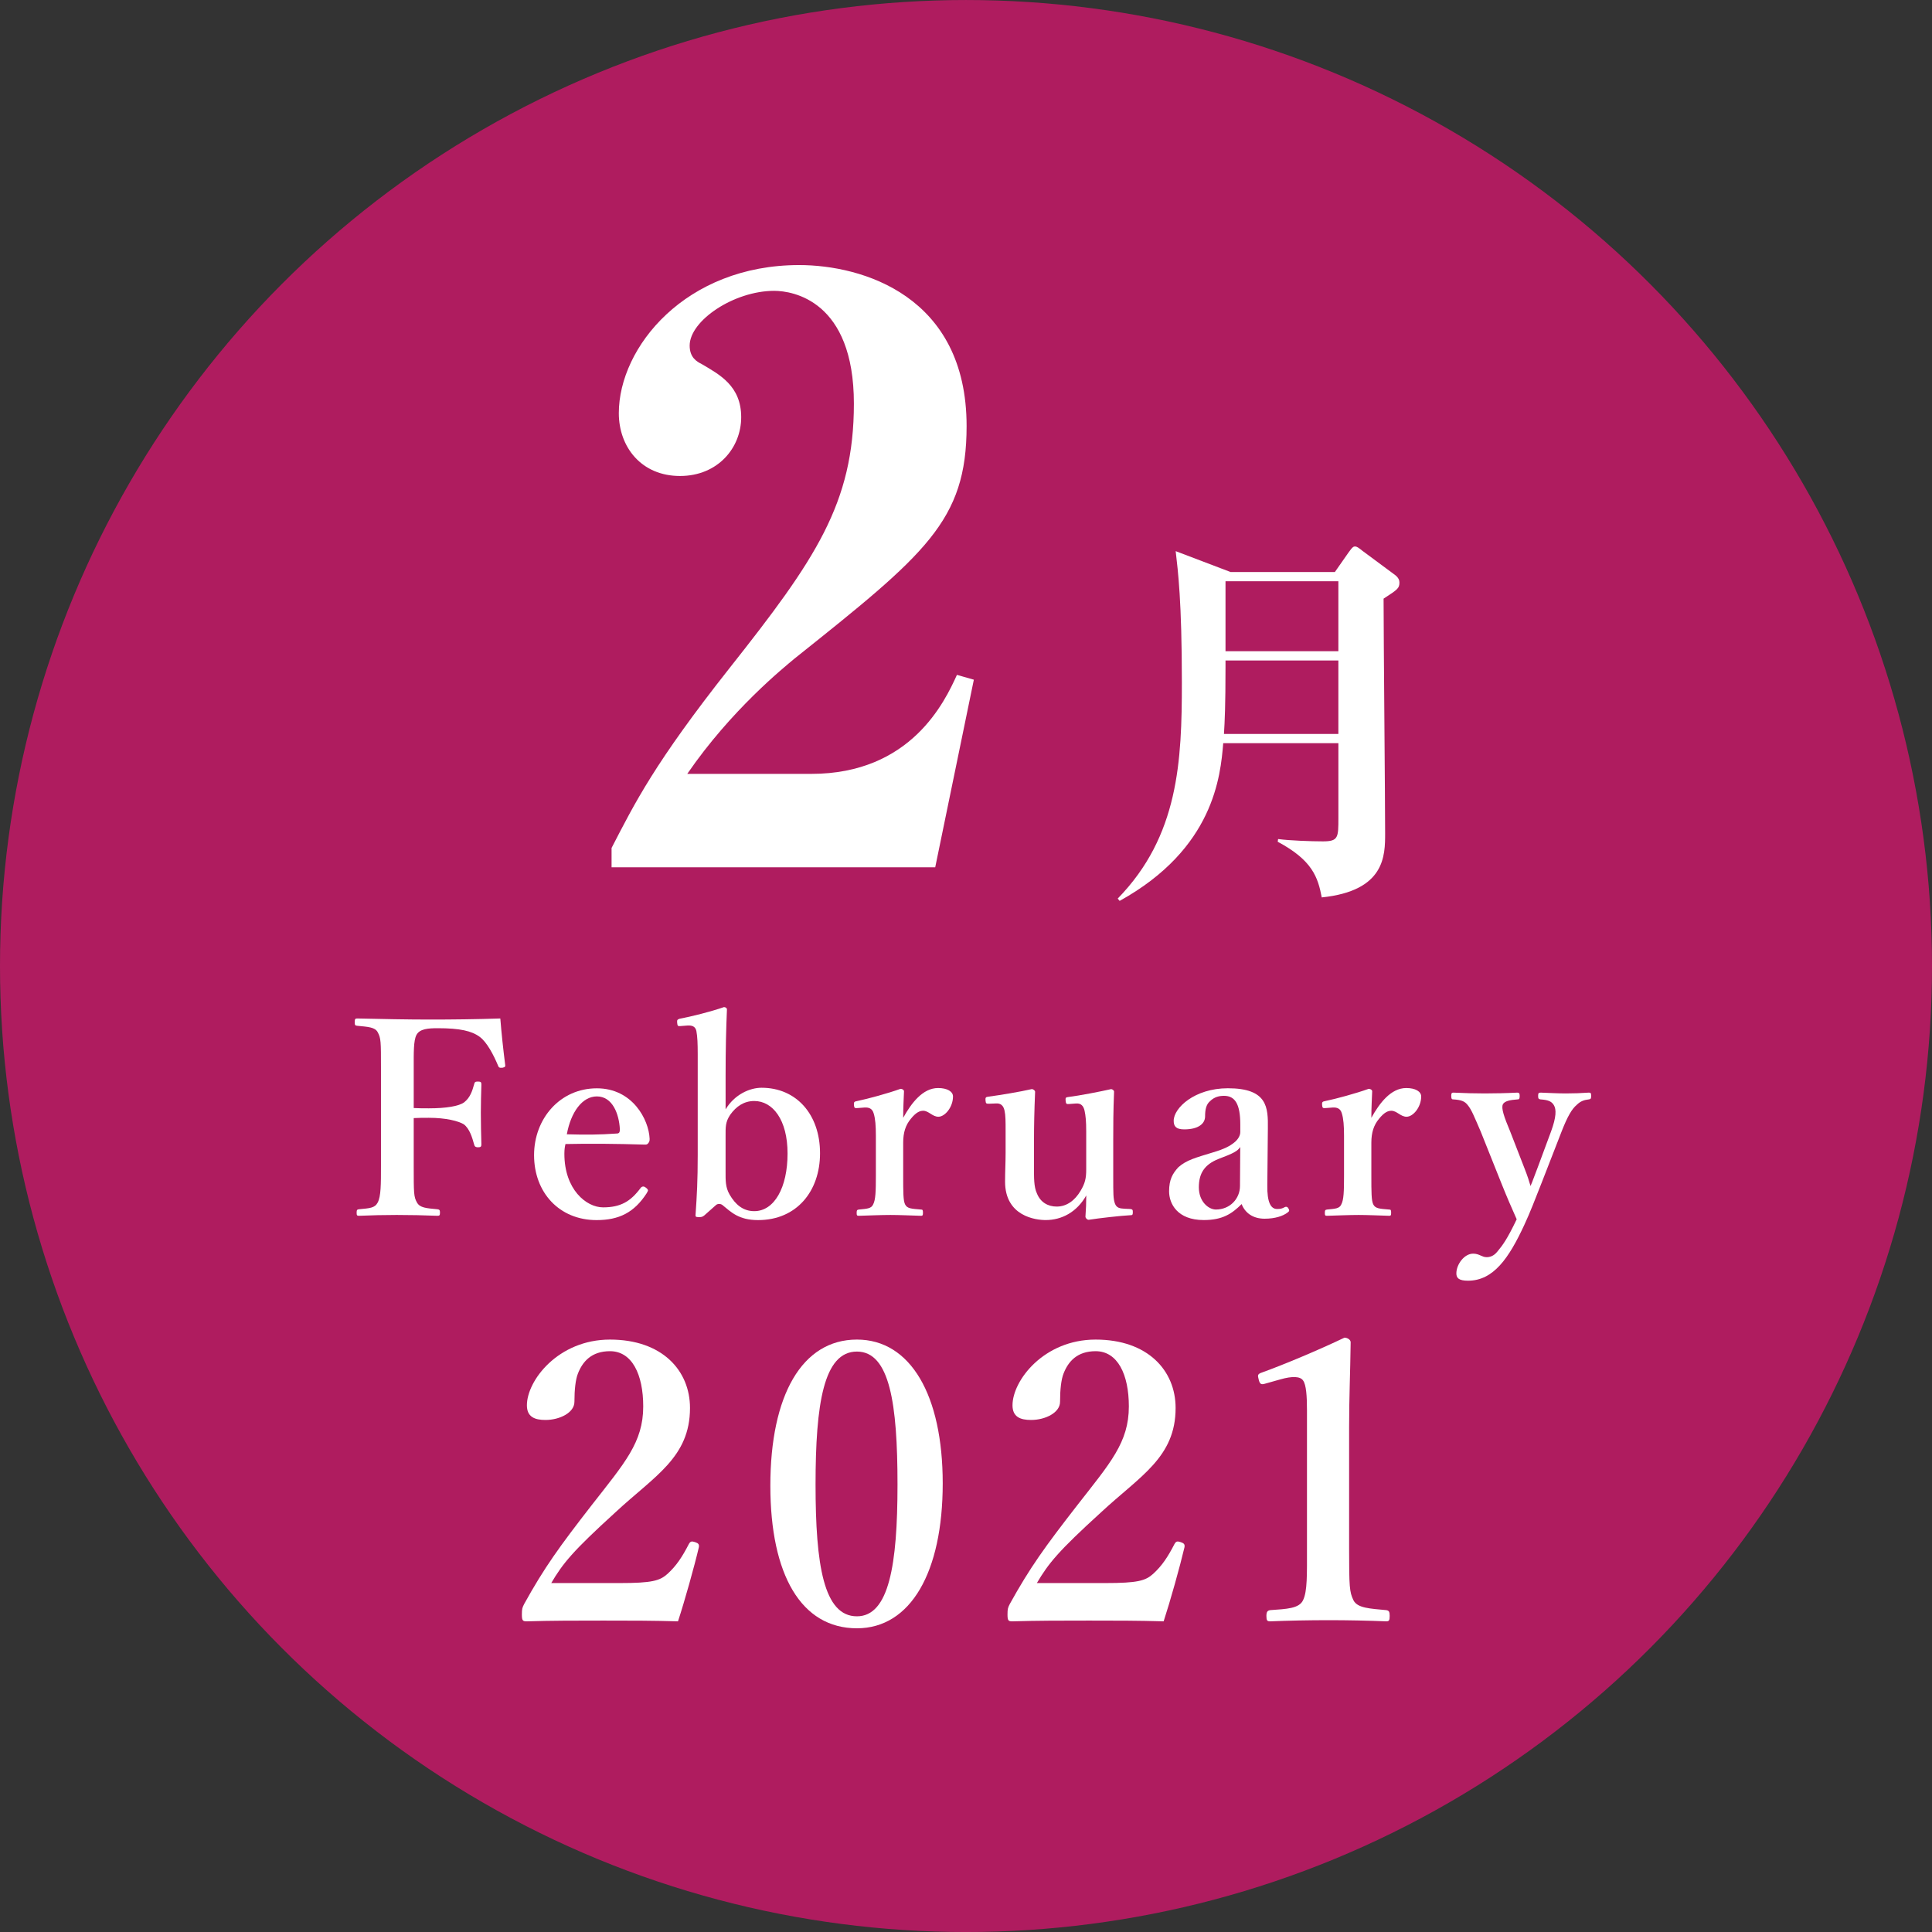 <?xml version="1.0" encoding="utf-8"?>
<!-- Generator: Adobe Illustrator 16.2.1, SVG Export Plug-In . SVG Version: 6.00 Build 0)  -->
<!DOCTYPE svg PUBLIC "-//W3C//DTD SVG 1.1//EN" "http://www.w3.org/Graphics/SVG/1.1/DTD/svg11.dtd">
<svg version="1.1" id="レイヤー_1" xmlns="http://www.w3.org/2000/svg" xmlns:xlink="http://www.w3.org/1999/xlink" x="0px"
	 y="0px" width="100px" height="100px" viewBox="0 0 100 100" enable-background="new 0 0 100 100" xml:space="preserve">
<rect x="0" y="0" width="100" height="100" fill="#333333" stroke="none"/>
<g>
	<circle fill="#E51373" fill-opacity="0.7" cx="50" cy="50.001" r="50"/>
	<g>
		<path fill="#FFFFFF" d="M48.407,44.89H31.655v-1c1.208-2.334,2.208-4.375,6.125-9.334c4.417-5.584,6.417-8.501,6.417-13.668
			c0-5.334-3.167-5.834-4.125-5.834c-2.083,0-4.375,1.542-4.375,2.833c0,0.625,0.375,0.833,0.625,0.958
			c0.917,0.542,2.042,1.125,2.042,2.75c0,1.583-1.208,3.042-3.167,3.042c-2,0-3.167-1.5-3.167-3.25c0-3.417,3.458-7.667,9.334-7.667
			c3.25,0,8.667,1.583,8.667,8.334c0,4.917-2.125,6.625-8.917,12.043c-0.542,0.458-3.25,2.625-5.542,5.959h6.417
			c5.167,0,6.917-3.75,7.542-5.125l0.875,0.25L48.407,44.89z"/>
		<path fill="#FFFFFF" d="M69.094,29.606l0.699-1c0.221-0.32,0.28-0.32,0.34-0.32c0.101,0,0.181,0.06,0.381,0.22l1.7,1.26
			c0.18,0.14,0.22,0.28,0.22,0.38c0,0.3-0.08,0.36-0.82,0.84c0,1.92,0.08,10.402,0.08,12.143c0,1.16,0,2.98-3.28,3.321
			c-0.2-1.041-0.48-1.92-2.28-2.881l0.02-0.14c0.6,0.08,1.721,0.12,2.32,0.12c0.801,0,0.801-0.2,0.801-1.22v-3.861h-5.961
			c-0.141,1.7-0.48,5.461-5.361,8.162l-0.101-0.12c3.161-3.24,3.321-7.121,3.321-11.182c0-4.221-0.201-5.761-0.32-6.801l2.84,1.08
			H69.094z M63.432,34.188v0.34c0,2-0.039,2.801-0.08,3.461h5.922v-3.801H63.432z M63.432,30.086v3.621h5.842v-3.621H63.432z"/>
	</g>
	<g>
		<path fill="#FFFFFF" d="M32.074,81.939c1.68,0,2.081-0.119,2.48-0.479c0.46-0.421,0.76-0.88,1.1-1.54
			c0.08-0.141,0.14-0.16,0.32-0.101s0.22,0.12,0.2,0.261c-0.24,1.02-0.74,2.8-1.081,3.84c-1.36-0.039-2.42-0.039-3.861-0.039
			c-1.46,0-2.641,0-3.96,0.039c-0.2,0-0.26-0.02-0.26-0.34s0.02-0.359,0.12-0.561c1.04-1.88,1.82-2.96,3.5-5.121
			c1.701-2.18,2.661-3.24,2.661-5.101c0-1.66-0.58-2.86-1.72-2.86c-0.96,0-1.42,0.54-1.661,1.16c-0.12,0.3-0.18,0.82-0.18,1.46
			c0,0.561-0.76,0.94-1.5,0.94c-0.56,0-0.96-0.16-0.96-0.76c0-1.281,1.62-3.401,4.301-3.401c2.701,0,4.141,1.601,4.141,3.541
			c0,2.561-1.84,3.521-3.861,5.401c-2.22,2.02-2.72,2.641-3.32,3.66H32.074z"/>
		<path fill="#FFFFFF" d="M48.795,76.779c0,4.601-1.661,7.501-4.441,7.501c-2.881,0-4.481-2.761-4.481-7.382
			c0-4.681,1.64-7.562,4.481-7.562C47.134,69.337,48.795,72.218,48.795,76.779z M42.213,76.839c0,4.161,0.42,6.821,2.141,6.821
			c1.66,0,2.101-2.66,2.101-6.821c0-4.181-0.4-6.882-2.101-6.882C42.633,69.957,42.213,72.658,42.213,76.839z"/>
		<path fill="#FFFFFF" d="M57.209,81.939c1.681,0,2.081-0.119,2.48-0.479c0.461-0.421,0.761-0.88,1.101-1.54
			c0.08-0.141,0.14-0.16,0.32-0.101s0.22,0.12,0.2,0.261c-0.24,1.02-0.74,2.8-1.08,3.84c-1.361-0.039-2.421-0.039-3.861-0.039
			c-1.46,0-2.641,0-3.961,0.039c-0.199,0-0.26-0.02-0.26-0.34s0.02-0.359,0.12-0.561c1.04-1.88,1.82-2.96,3.501-5.121
			c1.7-2.18,2.66-3.24,2.66-5.101c0-1.66-0.58-2.86-1.721-2.86c-0.96,0-1.42,0.54-1.66,1.16c-0.119,0.3-0.18,0.82-0.18,1.46
			c0,0.561-0.76,0.94-1.5,0.94c-0.561,0-0.961-0.16-0.961-0.76c0-1.281,1.621-3.401,4.301-3.401c2.701,0,4.141,1.601,4.141,3.541
			c0,2.561-1.84,3.521-3.86,5.401c-2.22,2.02-2.72,2.641-3.32,3.66H57.209z"/>
		<path fill="#FFFFFF" d="M65.488,71.617c-0.199,0.061-0.279,0.041-0.34-0.22c-0.06-0.22-0.06-0.28,0.181-0.36
			c1.16-0.42,2.921-1.16,4.261-1.8c0.141,0,0.32,0.1,0.32,0.239c-0.02,1.602-0.08,2.801-0.08,4.422v6.262
			c0,1.979,0.02,2.24,0.22,2.66s0.86,0.439,1.7,0.52c0.141,0.021,0.18,0.08,0.18,0.301c0,0.24-0.039,0.279-0.18,0.279
			c-0.92-0.039-2.02-0.06-2.961-0.06c-1.039,0-2.1,0.021-3.04,0.06c-0.16,0-0.2-0.039-0.2-0.279c0-0.221,0.061-0.28,0.2-0.301
			c0.841-0.06,1.501-0.08,1.7-0.52c0.221-0.461,0.2-1.32,0.2-2.66v-7.162c0-0.74-0.04-1.32-0.2-1.541
			c-0.14-0.22-0.561-0.239-1.18-0.06L65.488,71.617z"/>
	</g>
	<g>
		<path fill="#FFFFFF" d="M21.414,60.35c0,1.4,0,1.598,0.168,1.891c0.154,0.281,0.49,0.295,1.065,0.351
			c0.098,0.015,0.126,0.042,0.126,0.169c0,0.153-0.028,0.168-0.14,0.168c-0.658-0.028-1.429-0.043-2.101-0.043
			c-0.645,0-1.317,0.015-1.947,0.043c-0.098,0-0.126-0.015-0.126-0.154c0-0.154,0.028-0.168,0.112-0.183
			c0.56-0.056,0.826-0.056,0.98-0.351c0.168-0.322,0.168-0.938,0.168-1.891v-5.084c0-1.346,0-1.527-0.168-1.836
			c-0.14-0.266-0.49-0.279-1.065-0.336c-0.098-0.014-0.126-0.027-0.126-0.182c0-0.168,0.028-0.196,0.126-0.196
			c1.233,0.028,2.62,0.056,3.754,0.056c1.148,0,2.423-0.014,3.656-0.056c0.056,0.714,0.154,1.639,0.252,2.396
			c0.014,0.084,0,0.125-0.14,0.154c-0.154,0.014-0.196-0.015-0.224-0.099c-0.238-0.574-0.588-1.232-0.953-1.499
			c-0.42-0.309-1.022-0.448-2.171-0.448c-0.49,0-0.938,0.028-1.106,0.351c-0.154,0.294-0.14,0.938-0.14,1.695v2.086
			c0.224,0.015,0.546,0.015,0.785,0.015c0.896,0,1.555-0.112,1.821-0.308c0.308-0.238,0.42-0.574,0.518-0.926
			c0.028-0.111,0.042-0.153,0.196-0.153c0.168,0,0.182,0.042,0.182,0.168c-0.014,0.49-0.028,0.967-0.028,1.457
			c0,0.519,0.014,1.12,0.028,1.624c0,0.113-0.028,0.154-0.168,0.154c-0.154,0-0.182-0.056-0.21-0.154
			c-0.098-0.35-0.224-0.798-0.532-1.036c-0.28-0.168-0.924-0.336-1.807-0.336c-0.238,0-0.561,0-0.785,0.015V60.35z"/>
		<path fill="#FFFFFF" d="M29.212,59.719c0,1.85,1.135,2.774,2.003,2.774c0.911,0,1.429-0.309,1.947-1.009
			c0.042-0.057,0.098-0.07,0.14-0.07s0.084,0.028,0.126,0.057c0.056,0.041,0.112,0.098,0.112,0.14c0,0.028-0.028,0.084-0.07,0.154
			c-0.644,0.995-1.429,1.387-2.591,1.387c-1.933,0-3.236-1.429-3.236-3.362c0-1.891,1.345-3.459,3.25-3.459
			c1.849,0,2.689,1.625,2.731,2.605c0,0.111,0,0.14-0.07,0.238c-0.07,0.084-0.126,0.069-0.21,0.069
			c-1.415-0.042-2.83-0.056-4.076-0.028C29.24,59.342,29.212,59.481,29.212,59.719z M31.958,58.669
			c0.112-0.015,0.126-0.099,0.126-0.224c-0.042-0.785-0.378-1.695-1.19-1.695c-0.756,0-1.345,0.812-1.555,1.961
			C30.318,58.738,30.977,58.738,31.958,58.669z"/>
		<path fill="#FFFFFF" d="M37.556,57.422c0.462-0.77,1.247-1.12,1.863-1.12c1.807,0,3.026,1.387,3.026,3.39
			c0,1.961-1.205,3.46-3.208,3.46c-1.009,0-1.401-0.421-1.849-0.784c-0.098-0.07-0.238-0.07-0.322,0l-0.616,0.546
			c-0.098,0.07-0.126,0.084-0.28,0.084s-0.182-0.028-0.168-0.126c0.07-1.008,0.112-1.765,0.112-3.096v-5.211
			c0-0.532-0.014-0.91-0.07-1.205c-0.056-0.237-0.224-0.293-0.462-0.279l-0.35,0.027c-0.14,0.015-0.168,0-0.182-0.168
			c-0.014-0.154,0.014-0.168,0.126-0.21c0.603-0.112,1.611-0.364,2.297-0.603c0.084,0,0.154,0.057,0.154,0.112
			c-0.042,0.967-0.07,2.06-0.07,3.433V57.422z M37.556,60.602c0,0.505-0.014,0.841,0.21,1.232c0.294,0.505,0.687,0.855,1.275,0.855
			c1.037,0,1.723-1.219,1.723-2.984c0-1.75-0.77-2.717-1.723-2.717c-0.532,0-0.938,0.279-1.247,0.714
			c-0.252,0.378-0.238,0.645-0.238,1.093V60.602z"/>
		<path fill="#FFFFFF" d="M44.396,57.352c-0.154,0.015-0.182,0-0.196-0.153c-0.014-0.154,0.014-0.183,0.168-0.21
			c0.546-0.112,1.583-0.393,2.241-0.631c0.098,0,0.182,0.057,0.182,0.127c-0.014,0.392-0.042,0.812-0.042,1.372
			c0.42-0.757,1.009-1.541,1.807-1.541c0.476,0,0.771,0.183,0.771,0.435c0,0.561-0.42,1.051-0.756,1.051
			c-0.309,0-0.505-0.309-0.785-0.309c-0.168,0-0.364,0.07-0.645,0.42c-0.266,0.322-0.392,0.701-0.392,1.232v1.709
			c0,0.841,0,1.289,0.098,1.485c0.112,0.224,0.336,0.224,0.827,0.267c0.084,0,0.098,0.027,0.098,0.182
			c0,0.126-0.028,0.141-0.098,0.141c-0.533-0.015-1.121-0.043-1.583-0.043c-0.476,0-1.121,0.028-1.639,0.043
			c-0.084,0-0.112-0.015-0.112-0.141c0-0.154,0.028-0.168,0.112-0.182c0.42-0.043,0.645-0.043,0.743-0.267
			c0.126-0.238,0.14-0.673,0.14-1.485v-2.072c0-0.504-0.028-0.883-0.112-1.148c-0.07-0.252-0.238-0.322-0.476-0.309L44.396,57.352z"
			/>
		<path fill="#FFFFFF" d="M58.494,62.577c0.126,0.014,0.141,0.042,0.141,0.168c0,0.14-0.029,0.154-0.127,0.154
			c-0.518,0.028-1.625,0.153-2.156,0.237c-0.084,0-0.169-0.084-0.169-0.168c0.028-0.406,0.042-0.699,0.042-1.092
			c-0.49,0.868-1.274,1.274-2.102,1.274c-0.518,0-2.101-0.196-2.101-1.989c0-0.532,0.028-0.967,0.028-1.498v-1.107
			c0-0.518,0-0.826-0.057-1.078c-0.056-0.252-0.195-0.379-0.434-0.364l-0.364,0.014c-0.14,0-0.168,0-0.183-0.153
			c-0.014-0.154,0-0.197,0.141-0.211c0.631-0.084,1.639-0.252,2.255-0.393c0.07,0,0.169,0.07,0.169,0.141
			c-0.043,0.994-0.057,1.82-0.057,2.451v1.471c0,0.49-0.014,0.994,0.154,1.345c0.182,0.448,0.561,0.673,1.022,0.673
			c0.532,0,0.952-0.336,1.232-0.812c0.238-0.393,0.294-0.658,0.294-1.107v-1.975c0-0.518-0.027-0.799-0.084-1.064
			c-0.056-0.252-0.182-0.393-0.434-0.378l-0.379,0.028c-0.126,0.014-0.154-0.015-0.168-0.168c-0.014-0.154,0-0.183,0.154-0.197
			c0.561-0.069,1.639-0.279,2.199-0.406c0.07,0,0.154,0.07,0.154,0.127c-0.043,1.022-0.043,1.834-0.043,2.465v1.934
			c0,0.91,0,1.135,0.084,1.387c0.085,0.238,0.253,0.266,0.52,0.279L58.494,62.577z"/>
		<path fill="#FFFFFF" d="M65.596,61.344c-0.014,0.896,0.182,1.233,0.504,1.233c0.168,0,0.252-0.015,0.406-0.099
			c0.057-0.027,0.127-0.027,0.182,0.07c0.057,0.098,0.057,0.141-0.041,0.211c-0.238,0.182-0.645,0.321-1.191,0.321
			c-0.602,0-1.008-0.294-1.19-0.757c-0.504,0.505-0.994,0.827-1.961,0.827c-1.372,0-1.793-0.854-1.793-1.485
			c0-0.615,0.183-0.924,0.477-1.246c0.42-0.379,0.925-0.504,1.793-0.771c0.616-0.183,0.882-0.336,1.093-0.505
			c0.182-0.14,0.322-0.35,0.322-0.546v-0.392c0-1.051-0.267-1.485-0.841-1.485c-0.224,0-0.49,0.042-0.729,0.28
			c-0.196,0.168-0.252,0.434-0.252,0.785c0,0.377-0.351,0.672-1.079,0.672c-0.434,0-0.546-0.168-0.546-0.448
			c0-0.659,1.079-1.681,2.802-1.681c2.059,0,2.087,0.994,2.072,2.087L65.596,61.344z M64.195,59.369
			c-0.141,0.211-0.337,0.322-1.121,0.616c-0.742,0.294-1.022,0.757-1.022,1.472c0,0.742,0.505,1.148,0.882,1.148
			c0.729,0,1.247-0.561,1.247-1.219L64.195,59.369z"/>
		<path fill="#FFFFFF" d="M68.628,57.352c-0.154,0.015-0.183,0-0.196-0.153c-0.014-0.154,0.014-0.183,0.168-0.21
			c0.547-0.112,1.583-0.393,2.241-0.631c0.099,0,0.183,0.057,0.183,0.127c-0.014,0.392-0.043,0.812-0.043,1.372
			c0.421-0.757,1.01-1.541,1.808-1.541c0.476,0,0.771,0.183,0.771,0.435c0,0.561-0.42,1.051-0.756,1.051
			c-0.309,0-0.505-0.309-0.785-0.309c-0.168,0-0.364,0.07-0.645,0.42c-0.266,0.322-0.393,0.701-0.393,1.232v1.709
			c0,0.841,0,1.289,0.099,1.485c0.112,0.224,0.337,0.224,0.827,0.267c0.084,0,0.098,0.027,0.098,0.182
			c0,0.126-0.028,0.141-0.098,0.141c-0.533-0.015-1.121-0.043-1.584-0.043c-0.476,0-1.12,0.028-1.639,0.043
			c-0.084,0-0.111-0.015-0.111-0.141c0-0.154,0.027-0.168,0.111-0.182c0.42-0.043,0.645-0.043,0.742-0.267
			c0.127-0.238,0.141-0.673,0.141-1.485v-2.072c0-0.504-0.028-0.883-0.112-1.148c-0.069-0.252-0.237-0.322-0.476-0.309
			L68.628,57.352z"/>
		<path fill="#FFFFFF" d="M79.807,61.19c-0.336,0.854-0.615,1.583-0.91,2.213c-0.799,1.724-1.597,2.886-2.914,2.886
			c-0.476,0-0.602-0.141-0.602-0.379c0-0.461,0.406-1.021,0.868-1.021c0.322,0,0.448,0.182,0.7,0.182
			c0.168,0,0.365-0.057,0.547-0.28c0.294-0.351,0.518-0.658,1.008-1.681c-0.279-0.631-0.49-1.106-0.798-1.877l-1.064-2.662
			c-0.351-0.812-0.477-1.135-0.673-1.372c-0.154-0.196-0.322-0.267-0.742-0.294c-0.07,0-0.111-0.014-0.111-0.183
			c0-0.14,0.027-0.168,0.111-0.168c0.532,0.028,1.162,0.042,1.625,0.042c0.49,0,1.148-0.014,1.681-0.042
			c0.085,0,0.126,0.028,0.126,0.168c0,0.169-0.041,0.183-0.111,0.183c-0.379,0.027-0.673,0.084-0.757,0.252
			c-0.099,0.195,0.056,0.645,0.378,1.414l0.729,1.877c0.182,0.463,0.238,0.659,0.322,0.939c0.112-0.252,0.182-0.477,0.379-0.98
			l0.686-1.85c0.267-0.729,0.28-1.135,0.141-1.358c-0.127-0.21-0.322-0.267-0.687-0.294c-0.099-0.014-0.126-0.043-0.126-0.183
			s0.027-0.168,0.14-0.168c0.378,0.015,0.911,0.042,1.289,0.042c0.406,0,0.798-0.014,1.19-0.042c0.098,0,0.126,0.015,0.126,0.168
			c0,0.154-0.028,0.169-0.126,0.183c-0.225,0.027-0.42,0.084-0.616,0.279c-0.253,0.211-0.477,0.589-0.784,1.373L79.807,61.19z"/>
	</g>
</g>
</svg>
